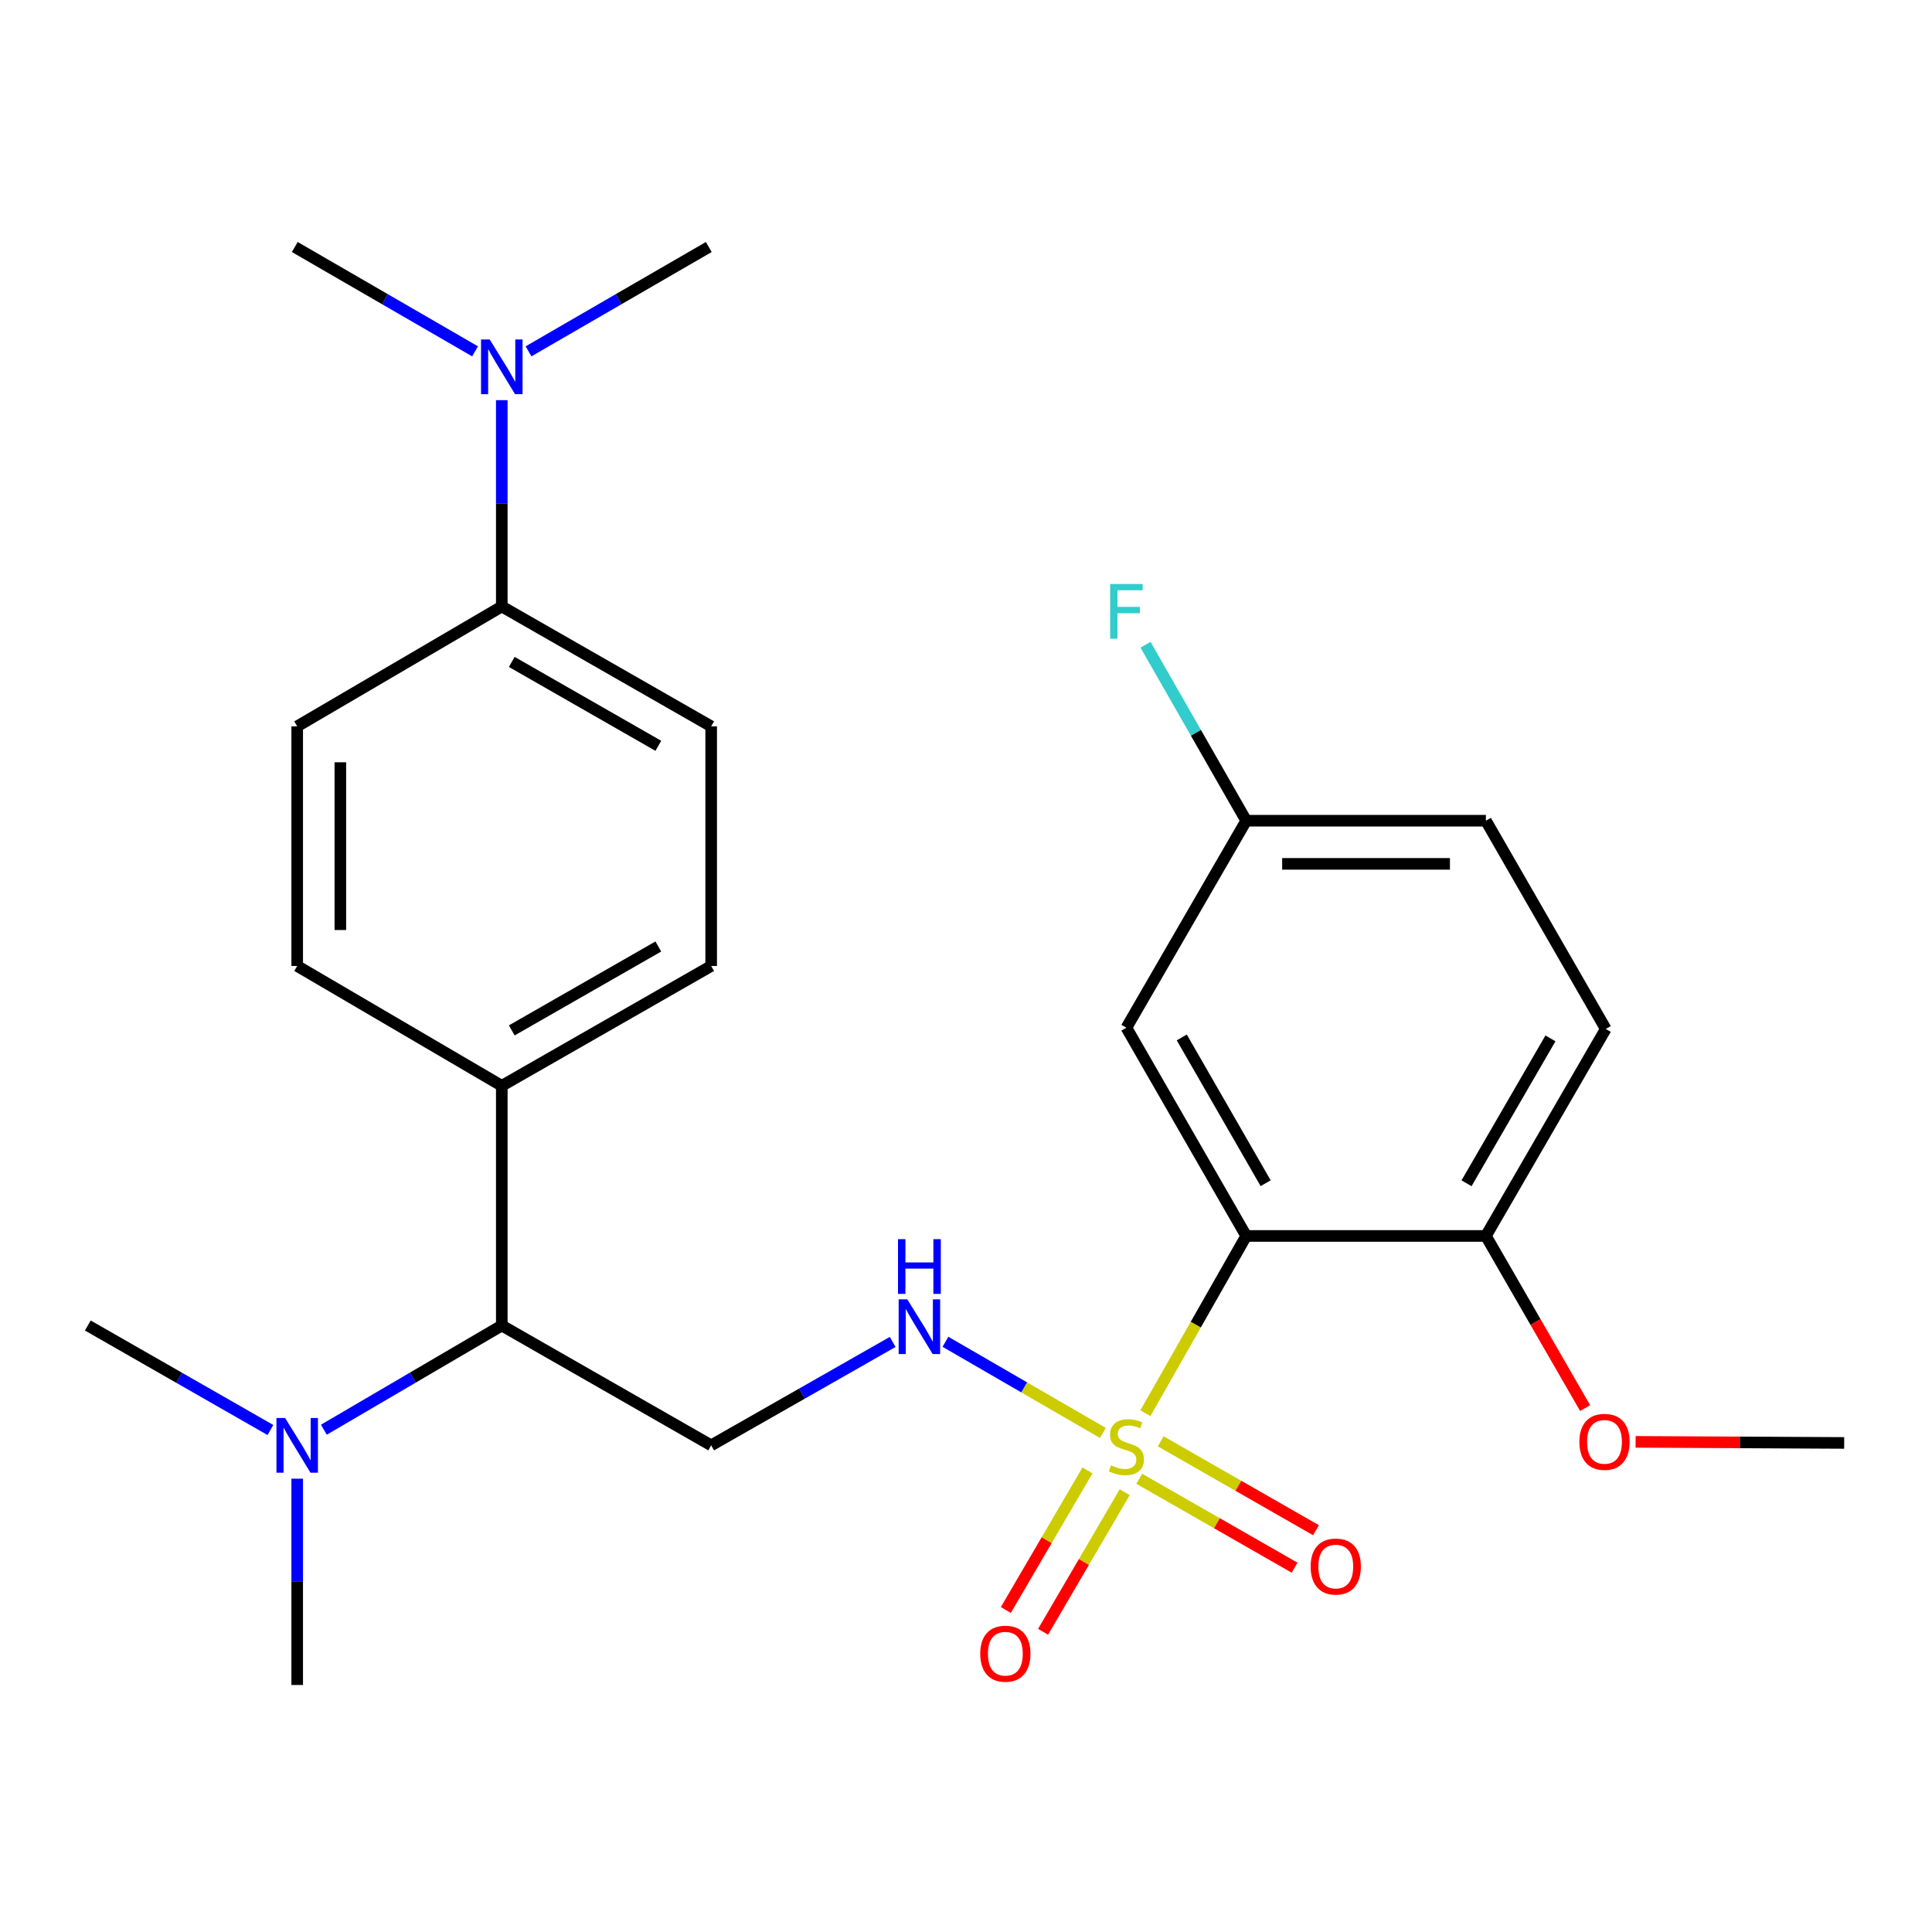 <?xml version='1.0' encoding='iso-8859-1'?>
<svg version='1.1' baseProfile='full'
              xmlns='http://www.w3.org/2000/svg'
                      xmlns:rdkit='http://www.rdkit.org/xml'
                      xmlns:xlink='http://www.w3.org/1999/xlink'
                  xml:space='preserve'
width='1000px' height='1000px' viewBox='0 0 1000 1000'>
<!-- END OF HEADER -->
<rect style='opacity:1.0;fill:#FFFFFF;stroke:none' width='1000' height='1000' x='0' y='0'> </rect>
<path class='bond-0' d='M 592.844,731.482 L 618.941,685.605' style='fill:none;fill-rule:evenodd;stroke:#CCCC00;stroke-width:6px;stroke-linecap:butt;stroke-linejoin:miter;stroke-opacity:1' />
<path class='bond-0' d='M 618.941,685.605 L 645.039,639.728' style='fill:none;fill-rule:evenodd;stroke:#000000;stroke-width:6px;stroke-linecap:butt;stroke-linejoin:miter;stroke-opacity:1' />
<path class='bond-1' d='M 570.853,741.688 L 530.109,718.098' style='fill:none;fill-rule:evenodd;stroke:#CCCC00;stroke-width:6px;stroke-linecap:butt;stroke-linejoin:miter;stroke-opacity:1' />
<path class='bond-1' d='M 530.109,718.098 L 489.364,694.508' style='fill:none;fill-rule:evenodd;stroke:#0000FF;stroke-width:6px;stroke-linecap:butt;stroke-linejoin:miter;stroke-opacity:1' />
<path class='bond-5' d='M 589.683,765.412 L 629.879,788.418' style='fill:none;fill-rule:evenodd;stroke:#CCCC00;stroke-width:6px;stroke-linecap:butt;stroke-linejoin:miter;stroke-opacity:1' />
<path class='bond-5' d='M 629.879,788.418 L 670.075,811.425' style='fill:none;fill-rule:evenodd;stroke:#FF0000;stroke-width:6px;stroke-linecap:butt;stroke-linejoin:miter;stroke-opacity:1' />
<path class='bond-5' d='M 600.776,746.029 L 640.972,769.036' style='fill:none;fill-rule:evenodd;stroke:#CCCC00;stroke-width:6px;stroke-linecap:butt;stroke-linejoin:miter;stroke-opacity:1' />
<path class='bond-5' d='M 640.972,769.036 L 681.168,792.043' style='fill:none;fill-rule:evenodd;stroke:#FF0000;stroke-width:6px;stroke-linecap:butt;stroke-linejoin:miter;stroke-opacity:1' />
<path class='bond-6' d='M 562.872,761.083 L 541.745,797.208' style='fill:none;fill-rule:evenodd;stroke:#CCCC00;stroke-width:6px;stroke-linecap:butt;stroke-linejoin:miter;stroke-opacity:1' />
<path class='bond-6' d='M 541.745,797.208 L 520.618,833.333' style='fill:none;fill-rule:evenodd;stroke:#FF0000;stroke-width:6px;stroke-linecap:butt;stroke-linejoin:miter;stroke-opacity:1' />
<path class='bond-6' d='M 582.15,772.357 L 561.023,808.482' style='fill:none;fill-rule:evenodd;stroke:#CCCC00;stroke-width:6px;stroke-linecap:butt;stroke-linejoin:miter;stroke-opacity:1' />
<path class='bond-6' d='M 561.023,808.482 L 539.896,844.607' style='fill:none;fill-rule:evenodd;stroke:#FF0000;stroke-width:6px;stroke-linecap:butt;stroke-linejoin:miter;stroke-opacity:1' />
<path class='bond-3' d='M 645.039,639.728 L 583.028,531.948' style='fill:none;fill-rule:evenodd;stroke:#000000;stroke-width:6px;stroke-linecap:butt;stroke-linejoin:miter;stroke-opacity:1' />
<path class='bond-3' d='M 655.095,612.424 L 611.687,536.978' style='fill:none;fill-rule:evenodd;stroke:#000000;stroke-width:6px;stroke-linecap:butt;stroke-linejoin:miter;stroke-opacity:1' />
<path class='bond-7' d='M 645.039,639.728 L 769.097,639.728' style='fill:none;fill-rule:evenodd;stroke:#000000;stroke-width:6px;stroke-linecap:butt;stroke-linejoin:miter;stroke-opacity:1' />
<path class='bond-2' d='M 462.04,694.587 L 415.07,721.346' style='fill:none;fill-rule:evenodd;stroke:#0000FF;stroke-width:6px;stroke-linecap:butt;stroke-linejoin:miter;stroke-opacity:1' />
<path class='bond-2' d='M 415.07,721.346 L 368.1,748.104' style='fill:none;fill-rule:evenodd;stroke:#000000;stroke-width:6px;stroke-linecap:butt;stroke-linejoin:miter;stroke-opacity:1' />
<path class='bond-4' d='M 368.1,748.104 L 259.725,686.081' style='fill:none;fill-rule:evenodd;stroke:#000000;stroke-width:6px;stroke-linecap:butt;stroke-linejoin:miter;stroke-opacity:1' />
<path class='bond-17' d='M 583.028,531.948 L 645.039,424.801' style='fill:none;fill-rule:evenodd;stroke:#000000;stroke-width:6px;stroke-linecap:butt;stroke-linejoin:miter;stroke-opacity:1' />
<path class='bond-8' d='M 259.725,686.081 L 259.725,562.023' style='fill:none;fill-rule:evenodd;stroke:#000000;stroke-width:6px;stroke-linecap:butt;stroke-linejoin:miter;stroke-opacity:1' />
<path class='bond-10' d='M 259.725,686.081 L 213.681,713.049' style='fill:none;fill-rule:evenodd;stroke:#000000;stroke-width:6px;stroke-linecap:butt;stroke-linejoin:miter;stroke-opacity:1' />
<path class='bond-10' d='M 213.681,713.049 L 167.638,740.017' style='fill:none;fill-rule:evenodd;stroke:#0000FF;stroke-width:6px;stroke-linecap:butt;stroke-linejoin:miter;stroke-opacity:1' />
<path class='bond-16' d='M 769.097,639.728 L 831.145,532.581' style='fill:none;fill-rule:evenodd;stroke:#000000;stroke-width:6px;stroke-linecap:butt;stroke-linejoin:miter;stroke-opacity:1' />
<path class='bond-16' d='M 759.078,612.465 L 802.511,537.462' style='fill:none;fill-rule:evenodd;stroke:#000000;stroke-width:6px;stroke-linecap:butt;stroke-linejoin:miter;stroke-opacity:1' />
<path class='bond-20' d='M 769.097,639.728 L 794.779,684.277' style='fill:none;fill-rule:evenodd;stroke:#000000;stroke-width:6px;stroke-linecap:butt;stroke-linejoin:miter;stroke-opacity:1' />
<path class='bond-20' d='M 794.779,684.277 L 820.46,728.825' style='fill:none;fill-rule:evenodd;stroke:#FF0000;stroke-width:6px;stroke-linecap:butt;stroke-linejoin:miter;stroke-opacity:1' />
<path class='bond-14' d='M 259.725,562.023 L 153.83,499.988' style='fill:none;fill-rule:evenodd;stroke:#000000;stroke-width:6px;stroke-linecap:butt;stroke-linejoin:miter;stroke-opacity:1' />
<path class='bond-15' d='M 259.725,562.023 L 368.1,499.988' style='fill:none;fill-rule:evenodd;stroke:#000000;stroke-width:6px;stroke-linecap:butt;stroke-linejoin:miter;stroke-opacity:1' />
<path class='bond-15' d='M 264.887,533.336 L 340.75,489.911' style='fill:none;fill-rule:evenodd;stroke:#000000;stroke-width:6px;stroke-linecap:butt;stroke-linejoin:miter;stroke-opacity:1' />
<path class='bond-9' d='M 259.725,313.919 L 368.1,375.954' style='fill:none;fill-rule:evenodd;stroke:#000000;stroke-width:6px;stroke-linecap:butt;stroke-linejoin:miter;stroke-opacity:1' />
<path class='bond-9' d='M 264.887,342.606 L 340.75,386.031' style='fill:none;fill-rule:evenodd;stroke:#000000;stroke-width:6px;stroke-linecap:butt;stroke-linejoin:miter;stroke-opacity:1' />
<path class='bond-11' d='M 259.725,313.919 L 259.725,260.52' style='fill:none;fill-rule:evenodd;stroke:#000000;stroke-width:6px;stroke-linecap:butt;stroke-linejoin:miter;stroke-opacity:1' />
<path class='bond-11' d='M 259.725,260.52 L 259.725,207.122' style='fill:none;fill-rule:evenodd;stroke:#0000FF;stroke-width:6px;stroke-linecap:butt;stroke-linejoin:miter;stroke-opacity:1' />
<path class='bond-27' d='M 259.725,313.919 L 153.83,375.954' style='fill:none;fill-rule:evenodd;stroke:#000000;stroke-width:6px;stroke-linecap:butt;stroke-linejoin:miter;stroke-opacity:1' />
<path class='bond-21' d='M 153.83,765.365 L 153.83,818.758' style='fill:none;fill-rule:evenodd;stroke:#0000FF;stroke-width:6px;stroke-linecap:butt;stroke-linejoin:miter;stroke-opacity:1' />
<path class='bond-21' d='M 153.83,818.758 L 153.83,872.15' style='fill:none;fill-rule:evenodd;stroke:#000000;stroke-width:6px;stroke-linecap:butt;stroke-linejoin:miter;stroke-opacity:1' />
<path class='bond-22' d='M 139.969,740.171 L 92.712,713.126' style='fill:none;fill-rule:evenodd;stroke:#0000FF;stroke-width:6px;stroke-linecap:butt;stroke-linejoin:miter;stroke-opacity:1' />
<path class='bond-22' d='M 92.712,713.126 L 45.455,686.081' style='fill:none;fill-rule:evenodd;stroke:#000000;stroke-width:6px;stroke-linecap:butt;stroke-linejoin:miter;stroke-opacity:1' />
<path class='bond-23' d='M 245.89,181.854 L 199.233,154.852' style='fill:none;fill-rule:evenodd;stroke:#0000FF;stroke-width:6px;stroke-linecap:butt;stroke-linejoin:miter;stroke-opacity:1' />
<path class='bond-23' d='M 199.233,154.852 L 152.577,127.85' style='fill:none;fill-rule:evenodd;stroke:#000000;stroke-width:6px;stroke-linecap:butt;stroke-linejoin:miter;stroke-opacity:1' />
<path class='bond-24' d='M 273.56,181.854 L 320.216,154.852' style='fill:none;fill-rule:evenodd;stroke:#0000FF;stroke-width:6px;stroke-linecap:butt;stroke-linejoin:miter;stroke-opacity:1' />
<path class='bond-24' d='M 320.216,154.852 L 366.872,127.85' style='fill:none;fill-rule:evenodd;stroke:#000000;stroke-width:6px;stroke-linecap:butt;stroke-linejoin:miter;stroke-opacity:1' />
<path class='bond-12' d='M 368.1,375.954 L 368.1,499.988' style='fill:none;fill-rule:evenodd;stroke:#000000;stroke-width:6px;stroke-linecap:butt;stroke-linejoin:miter;stroke-opacity:1' />
<path class='bond-13' d='M 153.83,375.954 L 153.83,499.988' style='fill:none;fill-rule:evenodd;stroke:#000000;stroke-width:6px;stroke-linecap:butt;stroke-linejoin:miter;stroke-opacity:1' />
<path class='bond-13' d='M 176.163,394.559 L 176.163,481.383' style='fill:none;fill-rule:evenodd;stroke:#000000;stroke-width:6px;stroke-linecap:butt;stroke-linejoin:miter;stroke-opacity:1' />
<path class='bond-18' d='M 831.145,532.581 L 769.097,424.801' style='fill:none;fill-rule:evenodd;stroke:#000000;stroke-width:6px;stroke-linecap:butt;stroke-linejoin:miter;stroke-opacity:1' />
<path class='bond-19' d='M 645.039,424.801 L 618.978,379.26' style='fill:none;fill-rule:evenodd;stroke:#000000;stroke-width:6px;stroke-linecap:butt;stroke-linejoin:miter;stroke-opacity:1' />
<path class='bond-19' d='M 618.978,379.26 L 592.917,333.719' style='fill:none;fill-rule:evenodd;stroke:#33CCCC;stroke-width:6px;stroke-linecap:butt;stroke-linejoin:miter;stroke-opacity:1' />
<path class='bond-26' d='M 645.039,424.801 L 769.097,424.801' style='fill:none;fill-rule:evenodd;stroke:#000000;stroke-width:6px;stroke-linecap:butt;stroke-linejoin:miter;stroke-opacity:1' />
<path class='bond-26' d='M 663.647,447.133 L 750.488,447.133' style='fill:none;fill-rule:evenodd;stroke:#000000;stroke-width:6px;stroke-linecap:butt;stroke-linejoin:miter;stroke-opacity:1' />
<path class='bond-25' d='M 846.589,746.302 L 900.567,746.583' style='fill:none;fill-rule:evenodd;stroke:#FF0000;stroke-width:6px;stroke-linecap:butt;stroke-linejoin:miter;stroke-opacity:1' />
<path class='bond-25' d='M 900.567,746.583 L 954.545,746.863' style='fill:none;fill-rule:evenodd;stroke:#000000;stroke-width:6px;stroke-linecap:butt;stroke-linejoin:miter;stroke-opacity:1' />
<path  class='atom-0' d='M 575.028 758.457
Q 575.348 758.577, 576.668 759.137
Q 577.988 759.697, 579.428 760.057
Q 580.908 760.377, 582.348 760.377
Q 585.028 760.377, 586.588 759.097
Q 588.148 757.777, 588.148 755.497
Q 588.148 753.937, 587.348 752.977
Q 586.588 752.017, 585.388 751.497
Q 584.188 750.977, 582.188 750.377
Q 579.668 749.617, 578.148 748.897
Q 576.668 748.177, 575.588 746.657
Q 574.548 745.137, 574.548 742.577
Q 574.548 739.017, 576.948 736.817
Q 579.388 734.617, 584.188 734.617
Q 587.468 734.617, 591.188 736.177
L 590.268 739.257
Q 586.868 737.857, 584.308 737.857
Q 581.548 737.857, 580.028 739.017
Q 578.508 740.137, 578.548 742.097
Q 578.548 743.617, 579.308 744.537
Q 580.108 745.457, 581.228 745.977
Q 582.388 746.497, 584.308 747.097
Q 586.868 747.897, 588.388 748.697
Q 589.908 749.497, 590.988 751.137
Q 592.108 752.737, 592.108 755.497
Q 592.108 759.417, 589.468 761.537
Q 586.868 763.617, 582.508 763.617
Q 579.988 763.617, 578.068 763.057
Q 576.188 762.537, 573.948 761.617
L 575.028 758.457
' fill='#CCCC00'/>
<path  class='atom-2' d='M 469.621 672.542
L 478.901 687.542
Q 479.821 689.022, 481.301 691.702
Q 482.781 694.382, 482.861 694.542
L 482.861 672.542
L 486.621 672.542
L 486.621 700.862
L 482.741 700.862
L 472.781 684.462
Q 471.621 682.542, 470.381 680.342
Q 469.181 678.142, 468.821 677.462
L 468.821 700.862
L 465.141 700.862
L 465.141 672.542
L 469.621 672.542
' fill='#0000FF'/>
<path  class='atom-2' d='M 464.801 641.39
L 468.641 641.39
L 468.641 653.43
L 483.121 653.43
L 483.121 641.39
L 486.961 641.39
L 486.961 669.71
L 483.121 669.71
L 483.121 656.63
L 468.641 656.63
L 468.641 669.71
L 464.801 669.71
L 464.801 641.39
' fill='#0000FF'/>
<path  class='atom-6' d='M 678.391 810.84
Q 678.391 804.04, 681.751 800.24
Q 685.111 796.44, 691.391 796.44
Q 697.671 796.44, 701.031 800.24
Q 704.391 804.04, 704.391 810.84
Q 704.391 817.72, 700.991 821.64
Q 697.591 825.52, 691.391 825.52
Q 685.151 825.52, 681.751 821.64
Q 678.391 817.76, 678.391 810.84
M 691.391 822.32
Q 695.711 822.32, 698.031 819.44
Q 700.391 816.52, 700.391 810.84
Q 700.391 805.28, 698.031 802.48
Q 695.711 799.64, 691.391 799.64
Q 687.071 799.64, 684.711 802.44
Q 682.391 805.24, 682.391 810.84
Q 682.391 816.56, 684.711 819.44
Q 687.071 822.32, 691.391 822.32
' fill='#FF0000'/>
<path  class='atom-7' d='M 507.372 855.952
Q 507.372 849.152, 510.732 845.352
Q 514.092 841.552, 520.372 841.552
Q 526.652 841.552, 530.012 845.352
Q 533.372 849.152, 533.372 855.952
Q 533.372 862.832, 529.972 866.752
Q 526.572 870.632, 520.372 870.632
Q 514.132 870.632, 510.732 866.752
Q 507.372 862.872, 507.372 855.952
M 520.372 867.432
Q 524.692 867.432, 527.012 864.552
Q 529.372 861.632, 529.372 855.952
Q 529.372 850.392, 527.012 847.592
Q 524.692 844.752, 520.372 844.752
Q 516.052 844.752, 513.692 847.552
Q 511.372 850.352, 511.372 855.952
Q 511.372 861.672, 513.692 864.552
Q 516.052 867.432, 520.372 867.432
' fill='#FF0000'/>
<path  class='atom-11' d='M 147.57 733.944
L 156.85 748.944
Q 157.77 750.424, 159.25 753.104
Q 160.73 755.784, 160.81 755.944
L 160.81 733.944
L 164.57 733.944
L 164.57 762.264
L 160.69 762.264
L 150.73 745.864
Q 149.57 743.944, 148.33 741.744
Q 147.13 739.544, 146.77 738.864
L 146.77 762.264
L 143.09 762.264
L 143.09 733.944
L 147.57 733.944
' fill='#0000FF'/>
<path  class='atom-12' d='M 253.465 175.7
L 262.745 190.7
Q 263.665 192.18, 265.145 194.86
Q 266.625 197.54, 266.705 197.7
L 266.705 175.7
L 270.465 175.7
L 270.465 204.02
L 266.585 204.02
L 256.625 187.62
Q 255.465 185.7, 254.225 183.5
Q 253.025 181.3, 252.665 180.62
L 252.665 204.02
L 248.985 204.02
L 248.985 175.7
L 253.465 175.7
' fill='#0000FF'/>
<path  class='atom-20' d='M 574.608 302.277
L 591.448 302.277
L 591.448 305.517
L 578.408 305.517
L 578.408 314.117
L 590.008 314.117
L 590.008 317.397
L 578.408 317.397
L 578.408 330.597
L 574.608 330.597
L 574.608 302.277
' fill='#33CCCC'/>
<path  class='atom-21' d='M 817.487 746.298
Q 817.487 739.498, 820.847 735.698
Q 824.207 731.898, 830.487 731.898
Q 836.767 731.898, 840.127 735.698
Q 843.487 739.498, 843.487 746.298
Q 843.487 753.178, 840.087 757.098
Q 836.687 760.978, 830.487 760.978
Q 824.247 760.978, 820.847 757.098
Q 817.487 753.218, 817.487 746.298
M 830.487 757.778
Q 834.807 757.778, 837.127 754.898
Q 839.487 751.978, 839.487 746.298
Q 839.487 740.738, 837.127 737.938
Q 834.807 735.098, 830.487 735.098
Q 826.167 735.098, 823.807 737.898
Q 821.487 740.698, 821.487 746.298
Q 821.487 752.018, 823.807 754.898
Q 826.167 757.778, 830.487 757.778
' fill='#FF0000'/>
</svg>
